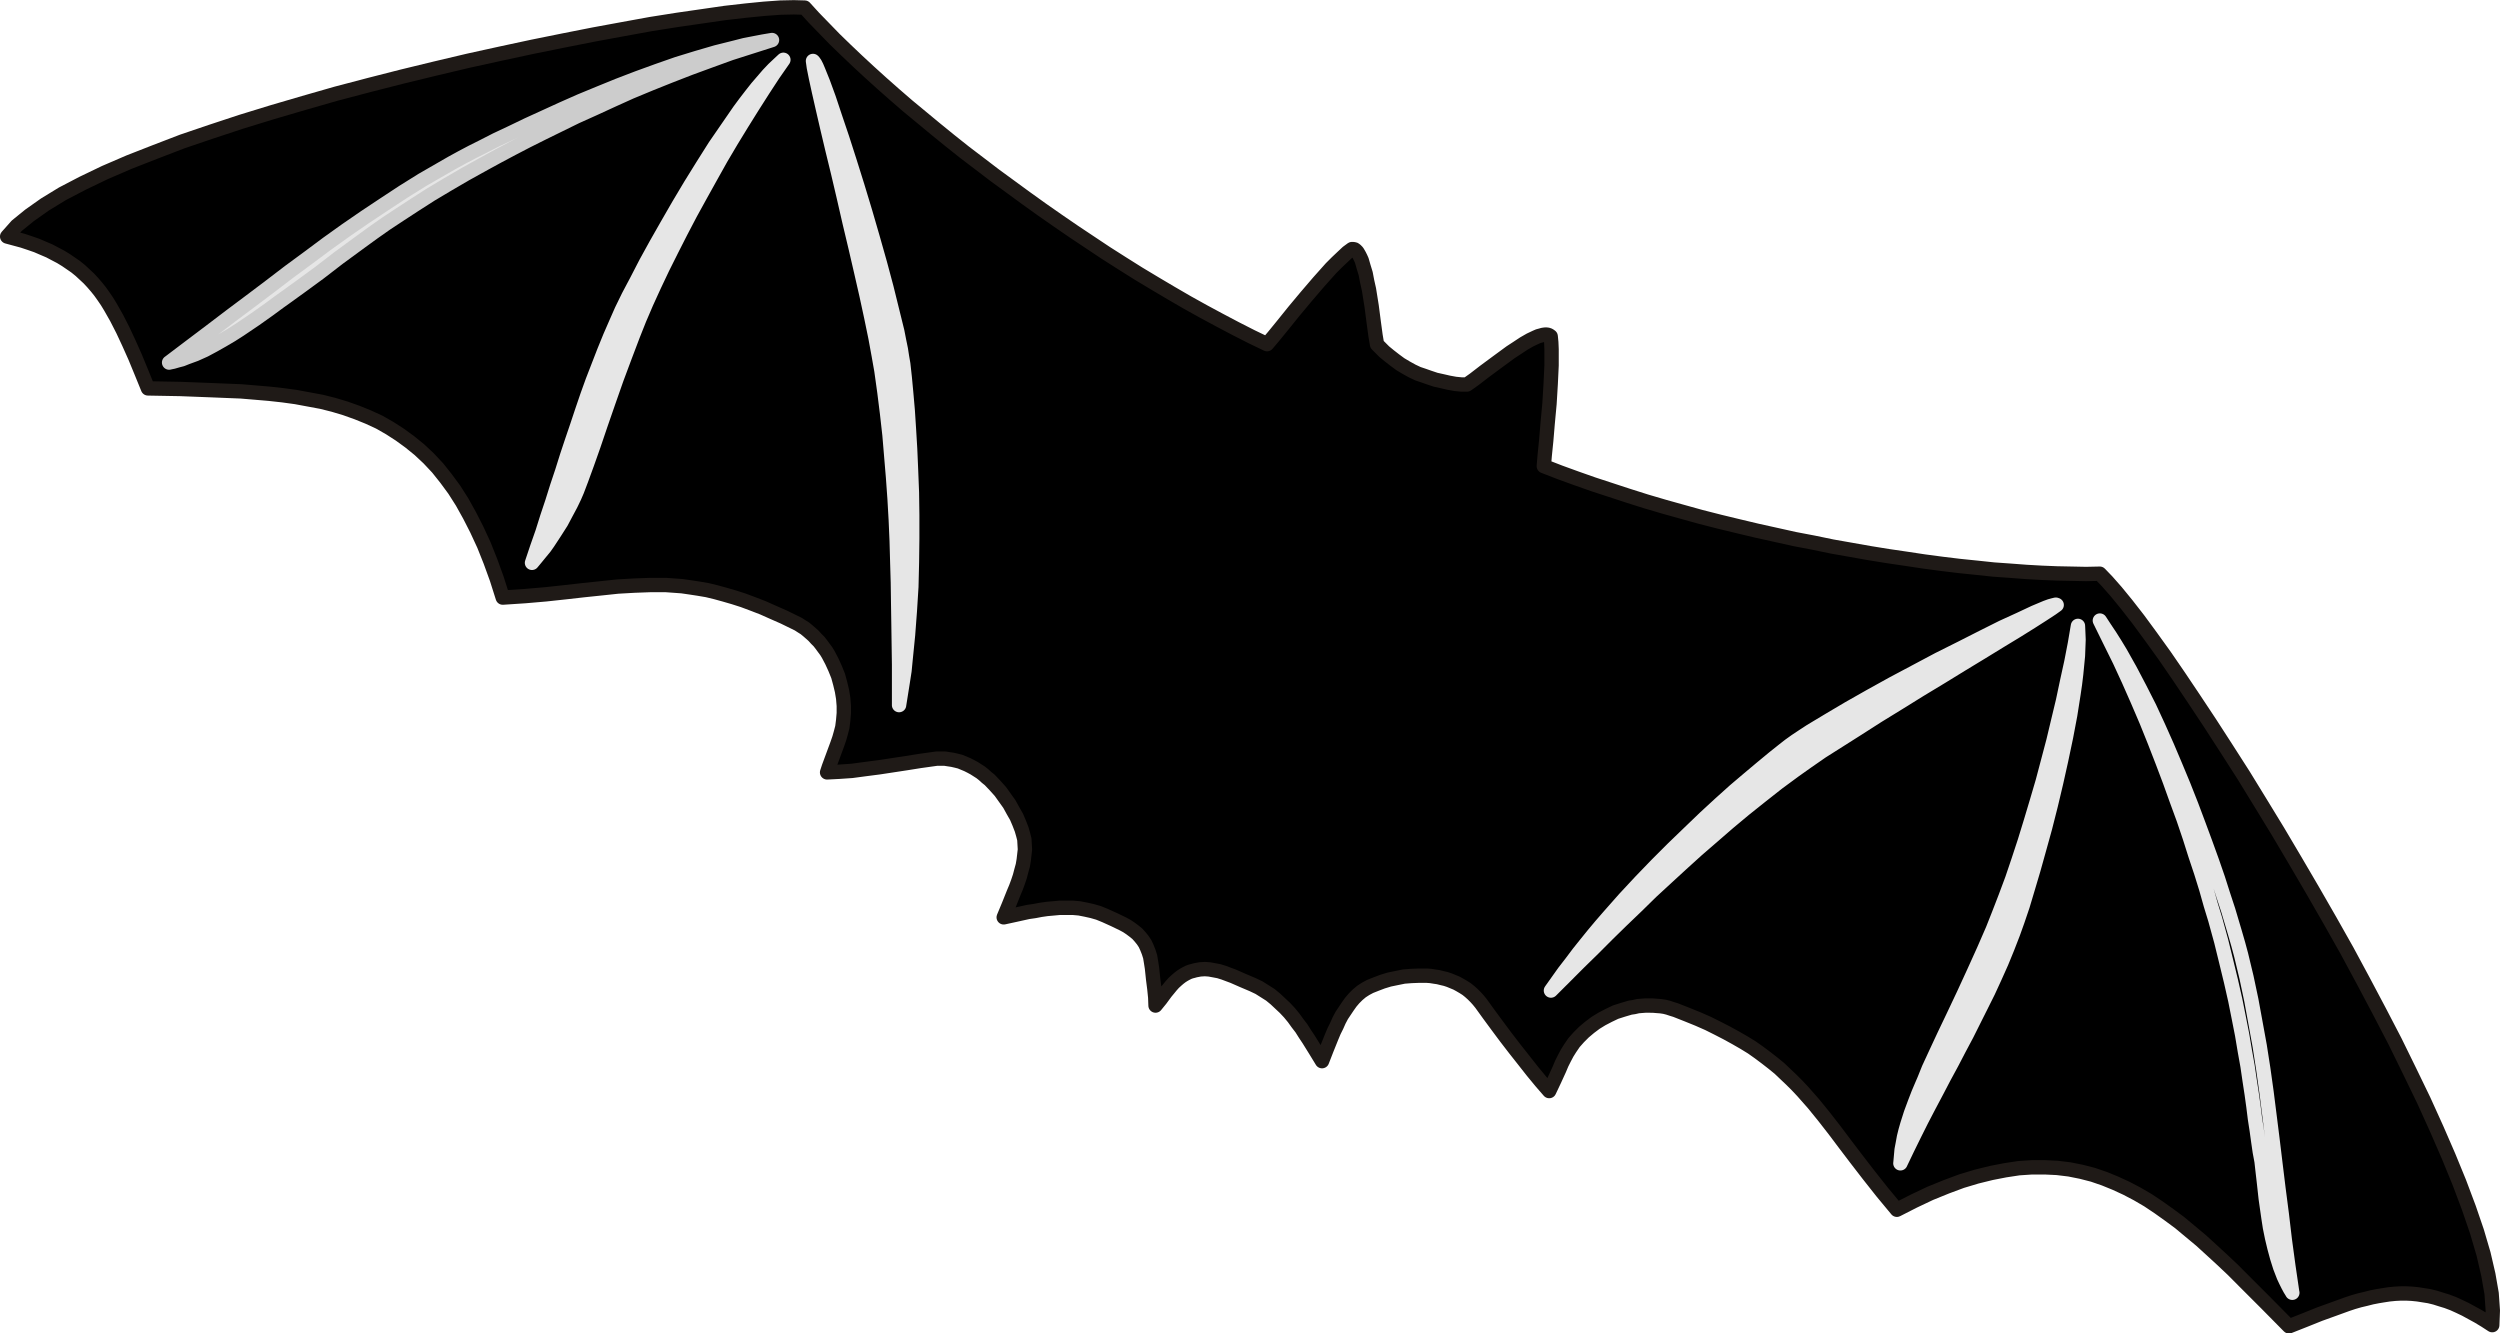 <svg xmlns="http://www.w3.org/2000/svg" viewBox="0 0 85.843 45.785" version="1.0"><g stroke-linejoin="round" stroke-width=".272" stroke-linecap="round"><path d="M39.678 34.527l-.01-.278-.03-.297-.042-.329-.04-.38-.032-.205-.03-.184-.052-.165-.061-.153-.062-.134-.082-.123-.092-.113-.093-.103-.113-.092-.123-.092-.123-.082-.133-.072-.298-.144-.318-.144-.226-.092-.216-.062-.225-.05-.216-.042-.226-.02h-.441l-.216.02-.225.02-.216.031-.215.041-.216.031-.42.093-.422.092.175-.42.164-.411.082-.195.072-.195.062-.185.051-.195.051-.185.031-.185.02-.174.021-.185-.01-.174-.01-.175-.042-.164-.05-.175-.083-.215-.092-.216-.123-.215-.124-.226-.154-.215-.154-.216-.184-.205-.185-.195-.103-.082-.102-.093-.103-.082-.113-.072-.113-.072-.113-.061-.123-.062-.123-.051-.123-.051-.123-.031-.134-.031-.133-.02-.134-.021h-.277l-.143.02-.442.062-.451.072-.472.072-.473.072-.472.061-.462.062-.44.03-.411.021.061-.185.072-.195.072-.195.072-.195.072-.195.071-.205.052-.185.051-.195.03-.236.021-.246v-.254l-.021-.258-.042-.255-.062-.258-.07-.256-.104-.257-.112-.245-.124-.236-.07-.114-.084-.113-.082-.112-.081-.104-.093-.092-.092-.102-.093-.083-.103-.09-.102-.084-.112-.07-.114-.074-.124-.061-.379-.185-.37-.163-.348-.155-.348-.134-.329-.123-.319-.102-.317-.092-.298-.082-.297-.072-.3-.051-.275-.042-.289-.042-.275-.02-.278-.02h-.544l-.544.02-.564.032-.575.061-.595.062-.637.072-.667.072-.708.061-.77.051-.205-.646-.216-.595-.225-.565-.247-.534-.246-.482-.257-.462-.267-.42-.287-.39-.287-.36-.308-.328-.318-.298-.329-.267-.338-.246-.35-.226-.359-.205-.38-.175-.38-.154-.4-.143-.41-.123-.41-.103-.442-.082-.441-.082-.452-.062-.462-.051-.482-.041-.493-.041-.502-.02-.514-.021-1.067-.041-1.108-.02-.226-.555-.216-.524-.215-.482-.206-.441-.215-.421-.216-.38-.113-.185-.112-.164-.124-.174-.123-.154-.133-.154-.134-.144-.143-.133-.144-.134-.164-.133-.164-.113-.165-.113-.184-.113-.195-.102-.195-.103-.216-.092-.216-.093-.236-.082-.246-.082-.267-.072-.267-.072.329-.37.441-.358.524-.37.605-.37.688-.359.77-.37.83-.358.894-.35.934-.359.995-.338 1.027-.339 1.067-.328 1.088-.319 1.108-.318 1.13-.297 1.128-.288 1.14-.277 1.129-.267 1.118-.246 1.099-.236 1.067-.216 1.037-.205 1.005-.185.955-.174.913-.144.852-.123.78-.113.719-.082.626-.062.554-.04.462-.01.37.01.317.348.35.36.359.37.38.369.4.38.41.38.431.39.442.39.451.39.472.39.483.4.492.4.503.4.513.39.524.4.534.39.533.39.544.39.544.38.554.38.555.37.554.369.564.359.555.349.564.339.554.328.565.328.554.308.554.298.544.287.544.277.534.257.226-.267.318-.39.38-.472.42-.503.431-.503.421-.472.205-.205.185-.175.175-.164.154-.113h.04l.052.01.041.031.051.052.031.051.041.072.041.082.041.092.062.216.072.236.051.267.062.277.092.575.072.554.061.451.052.308.113.113.133.134.174.143.185.144.195.144.206.123.205.113.195.092.185.062.205.072.215.072.226.05.226.052.226.041.205.02h.195l.246-.174.36-.277.43-.318.462-.339.236-.154.216-.143.216-.124.195-.092.092-.04.082-.021.072-.021.072-.01h.061l.052.01.04.02.042.031.02.206.01.236v.554l-.03.636-.041.678-.062.667-.051.605-.051.503-.031.37.554.215.564.205.585.206.596.195.595.195.616.195.626.184.626.175.626.174.647.165.636.154.647.154.646.143.647.144.646.123.647.134.636.112.637.113.636.103.626.092.616.093.616.082.595.072.595.061.585.062.565.04.554.042.534.03.523.021.503.01.493.01.472-.01.256.267.308.35.36.44.4.514.43.585.473.657.493.718.523.78.544.821.564.873.585.913.586.955.595.975.595 1.005.595 1.017.596 1.036.585 1.037.564 1.047.554 1.046.534 1.027.503 1.026.482.996.442.975.41.944.37.903.328.873.277.81.226.77.164.708.113.647.041.585-.02.502-.237-.154-.236-.143-.225-.123-.227-.124-.216-.103-.205-.093-.216-.081-.204-.062-.195-.062-.205-.05-.195-.031-.195-.031-.195-.02-.195-.01h-.195l-.195.01-.205.02-.195.03-.195.032-.205.04-.205.052-.216.051-.215.062-.216.072-.452.164-.482.174-.513.206-.544.215-.79-.8-.77-.77-.368-.37-.37-.349-.37-.34-.36-.328-.368-.306-.36-.3-.36-.266-.359-.256-.368-.246-.37-.216-.37-.194-.38-.175-.378-.154-.39-.134-.4-.103-.411-.082-.421-.051-.42-.02h-.442l-.452.03-.472.072-.472.092-.503.124-.513.154-.524.195-.554.225-.564.267-.585.298-.503-.606-.462-.585-.42-.544-.39-.513-.37-.492-.36-.462-.359-.442-.37-.42-.194-.206-.195-.195-.206-.195-.205-.195-.226-.184-.225-.175-.247-.185-.246-.174-.267-.164-.287-.165-.298-.164-.318-.164-.328-.164-.35-.154-.38-.154-.39-.154-.133-.041-.123-.041-.123-.031-.133-.02-.134-.01-.133-.011H56.5l-.133.01-.123.01-.134.031-.133.02-.247.073-.256.082-.236.113-.236.123-.216.133-.205.154-.195.164-.175.175-.164.185-.133.195-.103.164-.092.174-.093.185-.082.195-.174.38-.175.37-.277-.319-.297-.36-.298-.379-.308-.39-.308-.4-.298-.4-.287-.39-.267-.37-.092-.113-.092-.102-.103-.103-.103-.092-.102-.082-.113-.072-.123-.072-.113-.062-.123-.051-.124-.051-.123-.041-.133-.031-.123-.031-.134-.02-.133-.021-.134-.01h-.256l-.267.01-.257.02-.256.052-.247.051-.236.072-.215.082-.206.082-.153.082-.144.093-.134.113-.123.123-.113.133-.102.144-.103.154-.103.154-.092.174-.082.185-.092.185-.082.195-.165.41-.164.421-.226-.37-.236-.38-.123-.184-.123-.195-.134-.174-.133-.185-.144-.175-.154-.164-.164-.154-.164-.154-.174-.143-.196-.124-.195-.123-.215-.102-.339-.144-.328-.144-.164-.061-.165-.062-.164-.051-.164-.031-.164-.03-.154-.011-.164.01-.165.031-.071.02-.083.021-.082.03-.082.042-.072.04-.082.052-.082.062-.072.061-.113.103-.092.103-.092.113-.093.112-.174.237-.175.215" stroke="#1f1a17" stroke-width=".493"/><path d="M53.255 34.013l.483-.482.482-.483.493-.482.492-.493.493-.482.503-.482.503-.493.523-.482.514-.472.533-.483.534-.462.544-.472.554-.462.565-.451.574-.452.585-.431.421-.298.503-.349.585-.37.647-.41.687-.44.719-.442.728-.452.73-.441.718-.441.677-.411.636-.39.575-.349.493-.308.4-.256.298-.195.174-.124-.03-.01-.083.02-.113.031-.143.052-.39.164-.503.236-.606.277-.677.339-.729.37-.78.39-.79.42-.79.42-.78.432-.74.42-.677.401-.616.37-.266.174-.247.164-.215.154-.185.144-.36.287-.41.339-.441.37-.483.41-.502.451-.524.483-.534.513-.554.534-.564.564-.555.575-.554.595-.544.616-.267.308-.266.318-.257.318-.246.308-.247.329-.246.318-.226.318-.226.318M65.254 39.945l.236-.493.247-.503.246-.492.257-.493.256-.483.257-.492.267-.493.256-.492.257-.483.246-.492.247-.493.246-.493.226-.492.225-.503.206-.503.195-.503.154-.431.174-.513.175-.585.195-.657.195-.698.205-.74.195-.769.185-.78.174-.78.164-.78.144-.76.113-.718.051-.349.041-.339.031-.318.03-.308.011-.287.01-.267-.01-.246-.01-.226-.103.606-.123.636-.144.657-.143.677-.165.688-.164.688-.184.697-.185.698-.205.698-.206.688-.205.667-.216.657-.215.636-.226.606-.226.585-.215.544-.308.708-.339.75-.349.759-.349.739-.328.687-.287.616-.237.513-.153.38-.093.216-.113.266-.123.319-.133.359-.062.195-.062.195-.061.215-.051.206-.041.225-.041.216-.021.236-.02.226" stroke="#e6e6e6" fill="#e6e6e6" stroke-width=".493"/><path d="M78.71 44.389l-.134-.914-.122-.902-.103-.872-.113-.873-.103-.842-.102-.841-.103-.822-.104-.822-.112-.8-.123-.79-.144-.79-.143-.78-.165-.78-.185-.77-.102-.379-.113-.39-.113-.38-.113-.38-.175-.533-.18-.564-.206-.595-.227-.628-.235-.635-.247-.658-.267-.677-.277-.667-.287-.677-.297-.667-.309-.668-.328-.646-.328-.625-.34-.606-.174-.287-.174-.277-.185-.277-.174-.267.338.687.34.688.317.688.308.698.298.697.277.688.267.688.256.677.236.657.237.647.215.636.195.616.195.585.175.564.153.544.154.503.206.75.174.708.164.677.144.636.123.616.113.575.093.554.092.513.072.493.072.472.061.441.051.41.062.401.051.37.052.359.061.328.031.277.051.442.062.564.092.647.052.338.071.35.083.348.092.34.103.327.123.319.072.154.071.143.072.134.082.133z" stroke="#e6e6e6" fill="none" stroke-width=".493"/><path d="M30.872 24.211v-1.386l-.01-.708-.01-.698-.011-.708-.01-.708-.021-.719-.02-.718-.031-.718-.041-.719-.052-.729-.061-.728-.062-.74-.082-.728-.092-.739-.103-.739-.092-.523-.113-.616-.144-.698-.164-.76-.185-.81-.195-.842-.205-.862-.195-.852-.195-.831-.195-.8-.175-.74-.154-.667-.133-.585-.103-.472-.072-.36-.03-.215.02.02.051.073.052.102.061.144.165.41.195.534.215.647.246.728.257.801.267.852.267.883.256.882.247.873.225.841.195.79.175.709.062.318.061.297.041.267.041.236.052.472.05.534.052.595.041.637.041.687.031.719.03.76.011.78v.81l-.01.821-.02.832-.052.831-.062.821-.082.821-.04.41-.062.401-.062.39-.062.39M18.267 19.326l.175-.523.184-.524.164-.523.175-.524.164-.523.175-.524.164-.523.174-.523.175-.514.174-.523.175-.513.185-.513.195-.503.195-.503.205-.503.215-.493.185-.42.236-.483.288-.544.307-.595.35-.636.38-.668.39-.677.41-.688.42-.677.421-.667.431-.626.41-.595.206-.278.205-.266.195-.247.195-.226.185-.215.185-.195.174-.164.165-.154-.35.503-.348.533-.36.565-.359.575-.37.605-.358.606-.35.626-.348.626-.35.636-.328.626-.318.626-.308.616-.287.606-.267.585-.246.574-.216.544-.277.73-.287.769-.277.79-.267.77-.247.729-.225.636-.195.534-.144.38-.093.215-.123.256-.154.288-.174.328-.216.339-.236.36-.123.174-.144.174-.143.175-.144.174" stroke="#e6e6e6" fill="#e6e6e6" stroke-width=".493"/><path d="M5.807 12.45l.719-.544.708-.534.688-.523.687-.514.667-.503.657-.502.657-.483.647-.482.646-.462.657-.452.647-.43.657-.432.657-.41.677-.39.339-.195.338-.185.35-.185.348-.174.483-.247.523-.246.554-.267.585-.267.606-.277.626-.277.647-.267.656-.267.668-.256.677-.246.677-.237.667-.205.668-.195.656-.164.319-.082.318-.062.318-.061.308-.052-.708.226-.709.226-.708.257-.698.256-.687.267-.667.267-.668.277-.636.287-.626.288-.616.277-.585.287-.564.277-.534.267-.513.267-.483.257-.451.246-.667.37-.616.359-.585.349-.544.349-.503.328-.482.318-.452.318-.41.298-.77.564-.667.514-.616.451-.554.4-.216.154-.349.257-.462.328-.533.36-.288.184-.297.175-.308.174-.308.165-.318.143-.308.113-.154.062-.154.04-.144.042-.144.03" stroke="#ccc" fill="#e6e6e6" stroke-width=".493"/></g></svg>